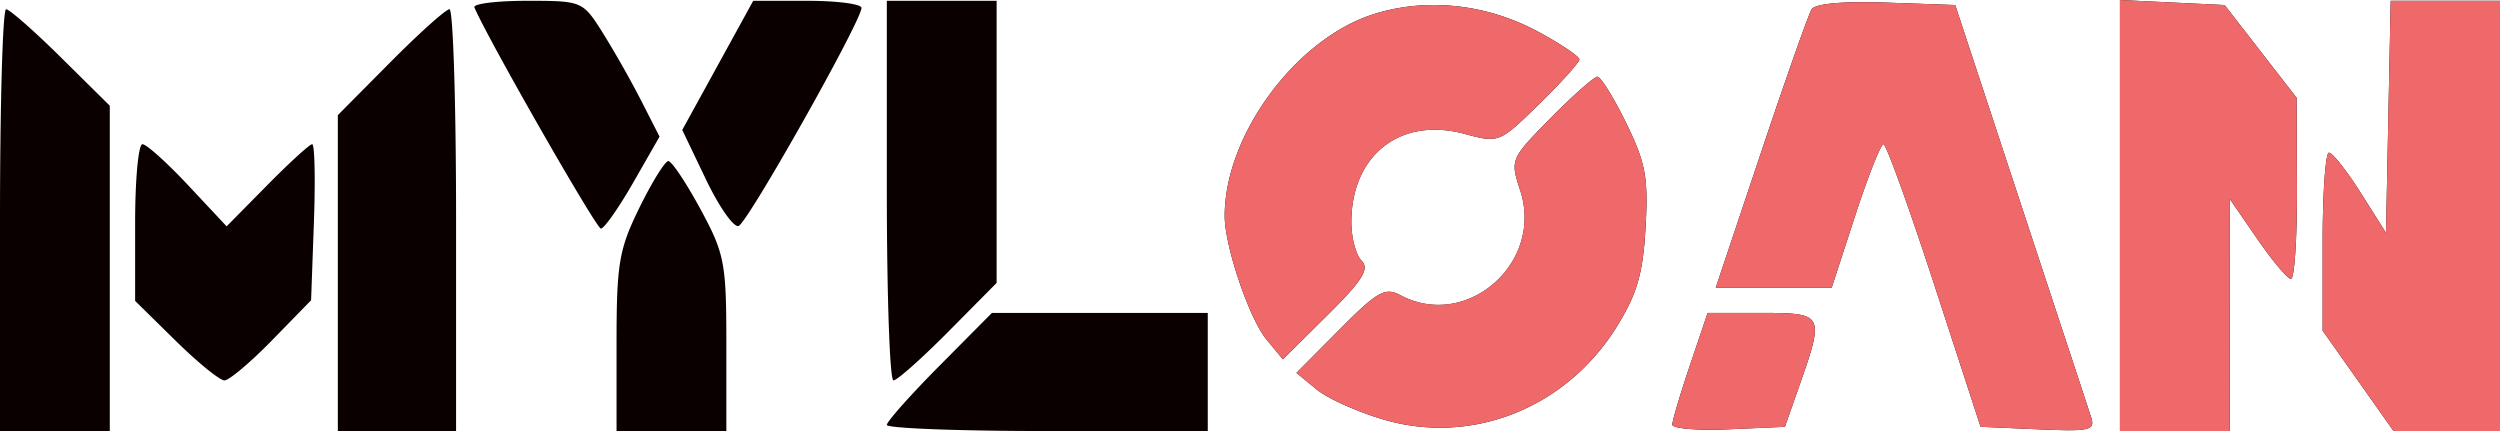 <svg width="174" height="30" fill="none" xmlns="http://www.w3.org/2000/svg"><path fill-rule="evenodd" clip-rule="evenodd" d="M33.017.516c.941 2.208 8.483 15.393 8.805 15.393.229 0 1.241-1.44 2.25-3.2l1.833-3.201-1.289-2.525a72.45 72.45 0 0 0-2.68-4.725C40.56.078 40.509.056 36.684.056c-2.124 0-3.774.206-3.666.46ZM49.955 4.55l-2.47 4.494 1.648 3.443c.906 1.894 1.928 3.354 2.27 3.242.627-.203 8.556-14.272 8.556-15.182 0-.27-1.695-.491-3.768-.491h-3.767l-2.47 4.494Zm11.768 8.717c0 7.265.207 13.21.46 13.21.252 0 1.971-1.527 3.82-3.393l3.362-3.393V.056h-7.642v13.21ZM95.606.985c-5.417 1.716-10.37 8.423-10.37 14.043 0 2.102 1.706 7.14 2.913 8.602l1.14 1.38 3.099-3.072c2.437-2.415 2.946-3.224 2.383-3.787-.394-.393-.717-1.6-.717-2.683 0-4.677 3.42-7.353 7.862-6.154 2.414.651 2.438.642 5.217-2.078 1.536-1.503 2.793-2.899 2.793-3.101 0-.203-1.261-1.055-2.801-1.892-3.63-1.974-7.817-2.43-11.52-1.258Zm30.482-.337c-.217.35-1.807 4.852-3.533 10.004l-3.139 9.367h8.072l1.627-4.991c.895-2.745 1.784-4.99 1.975-4.99.191 0 1.79 4.425 3.552 9.834l3.206 9.834 4.016.175c3.643.159 3.984.077 3.668-.88l-4.898-14.854L136.084.35l-4.8-.17c-2.998-.106-4.949.07-5.196.469ZM147.547 15v15h7.642l.004-8.073.003-8.073 1.907 2.77c1.049 1.523 2.105 2.778 2.348 2.789.243.01.43-2.822.417-6.293l-.024-6.312-2.505-3.23L154.835.35l-3.644-.175L147.547 0v15Zm18.681-6.871-.164 8.073-1.763-2.788c-.97-1.533-1.962-2.788-2.205-2.788-.242-.001-.441 2.786-.441 6.192v6.194l2.468 3.494L166.59 30H174V.056h-7.609l-.163 8.073ZM0 15.322V30h7.641V7.358L4.246 4.001C2.377 2.154.657.643.424.643.19.643 0 7.248 0 15.32ZM27.17 4.328l-3.657 3.686V30h8.23V15.322c0-8.074-.205-14.68-.458-14.68-.251 0-2.103 1.66-4.114 3.686Zm80.758 3.887c-2.805 2.845-2.828 2.9-2.125 5.026 1.668 5.05-3.721 9.77-8.338 7.303-1.063-.568-1.593-.269-4.223 2.38l-3.009 3.029 1.393 1.146c.766.632 2.882 1.581 4.702 2.112 6.157 1.793 12.704-.828 16.209-6.49 1.408-2.274 1.815-3.678 1.996-6.894.196-3.469.006-4.493-1.351-7.262-.869-1.774-1.768-3.225-1.999-3.225-.231 0-1.696 1.294-3.255 2.875ZM9.405 15.491v5.452l2.813 2.767c1.547 1.522 3.078 2.767 3.402 2.767.325 0 1.814-1.255 3.31-2.789l2.722-2.789.196-5.431c.108-2.987.054-5.431-.12-5.431s-1.585 1.287-3.135 2.859l-2.819 2.858-2.677-2.858c-1.472-1.572-2.905-2.859-3.184-2.859-.28 0-.508 2.454-.508 5.454Zm35.099-1.037c-1.422 2.898-1.592 3.895-1.592 9.394V30h7.642v-6.06c0-5.654-.122-6.286-1.808-9.395-.994-1.833-1.997-3.334-2.229-3.334-.231 0-1.137 1.46-2.013 3.243ZM65.38 25.465c-2.011 2.027-3.657 3.877-3.657 4.11 0 .234 5.026.425 11.169.425H84.06v-8.22H69.037l-3.657 3.685Zm52.242-.048c-.677 2-1.23 3.862-1.23 4.137 0 .275 1.763.421 3.919.326l3.92-.174 1.031-2.935c1.72-4.895 1.67-4.991-2.644-4.991h-3.767l-1.229 3.637Z" fill="#0A0000"/><path fill-rule="evenodd" clip-rule="evenodd" d="M95.606.985c-5.417 1.716-10.37 8.423-10.37 14.043 0 2.102 1.706 7.14 2.913 8.602l1.14 1.38 3.098-3.072c2.438-2.415 2.947-3.224 2.383-3.787-.393-.393-.716-1.6-.716-2.683 0-4.677 3.42-7.353 7.862-6.154 2.414.651 2.438.642 5.217-2.078 1.536-1.503 2.793-2.899 2.793-3.101 0-.203-1.261-1.055-2.802-1.892C103.495.269 99.308-.187 95.606.985Zm30.482-.337c-.217.35-1.807 4.852-3.533 10.004l-3.139 9.367h8.072l1.627-4.991c.895-2.745 1.783-4.99 1.974-4.99.191 0 1.79 4.425 3.553 9.834l3.206 9.834 4.016.175c3.643.159 3.984.077 3.667-.88l-4.897-14.854L136.084.35l-4.801-.17c-2.998-.106-4.949.07-5.195.469ZM147.547 15v15h7.642l.004-8.073.003-8.073 1.907 2.77c1.049 1.523 2.105 2.778 2.348 2.789.243.01.43-2.822.417-6.293l-.024-6.312-2.505-3.23L154.835.35l-3.644-.175L147.547 0v15Zm18.68-6.871-.163 8.073-1.763-2.788c-.97-1.533-1.962-2.788-2.205-2.788-.243-.001-.441 2.786-.441 6.192v6.194l2.467 3.494L166.59 30H174V.056h-7.609l-.164 8.073Zm-58.3.086c-2.804 2.845-2.828 2.9-2.125 5.026 1.669 5.05-3.72 9.77-8.338 7.303-1.062-.568-1.593-.269-4.222 2.38l-3.01 3.029 1.394 1.146c.765.632 2.882 1.581 4.702 2.112 6.157 1.793 12.704-.828 16.209-6.49 1.408-2.274 1.814-3.678 1.996-6.894.196-3.469.006-4.493-1.351-7.262-.869-1.774-1.768-3.225-1.999-3.225-.231 0-1.696 1.294-3.256 2.875Zm9.694 17.202c-.676 2-1.229 3.862-1.229 4.137 0 .275 1.763.421 3.919.326l3.92-.174 1.031-2.935c1.72-4.895 1.67-4.991-2.644-4.991h-3.767l-1.23 3.637Z" fill="#F0696A"/></svg>
